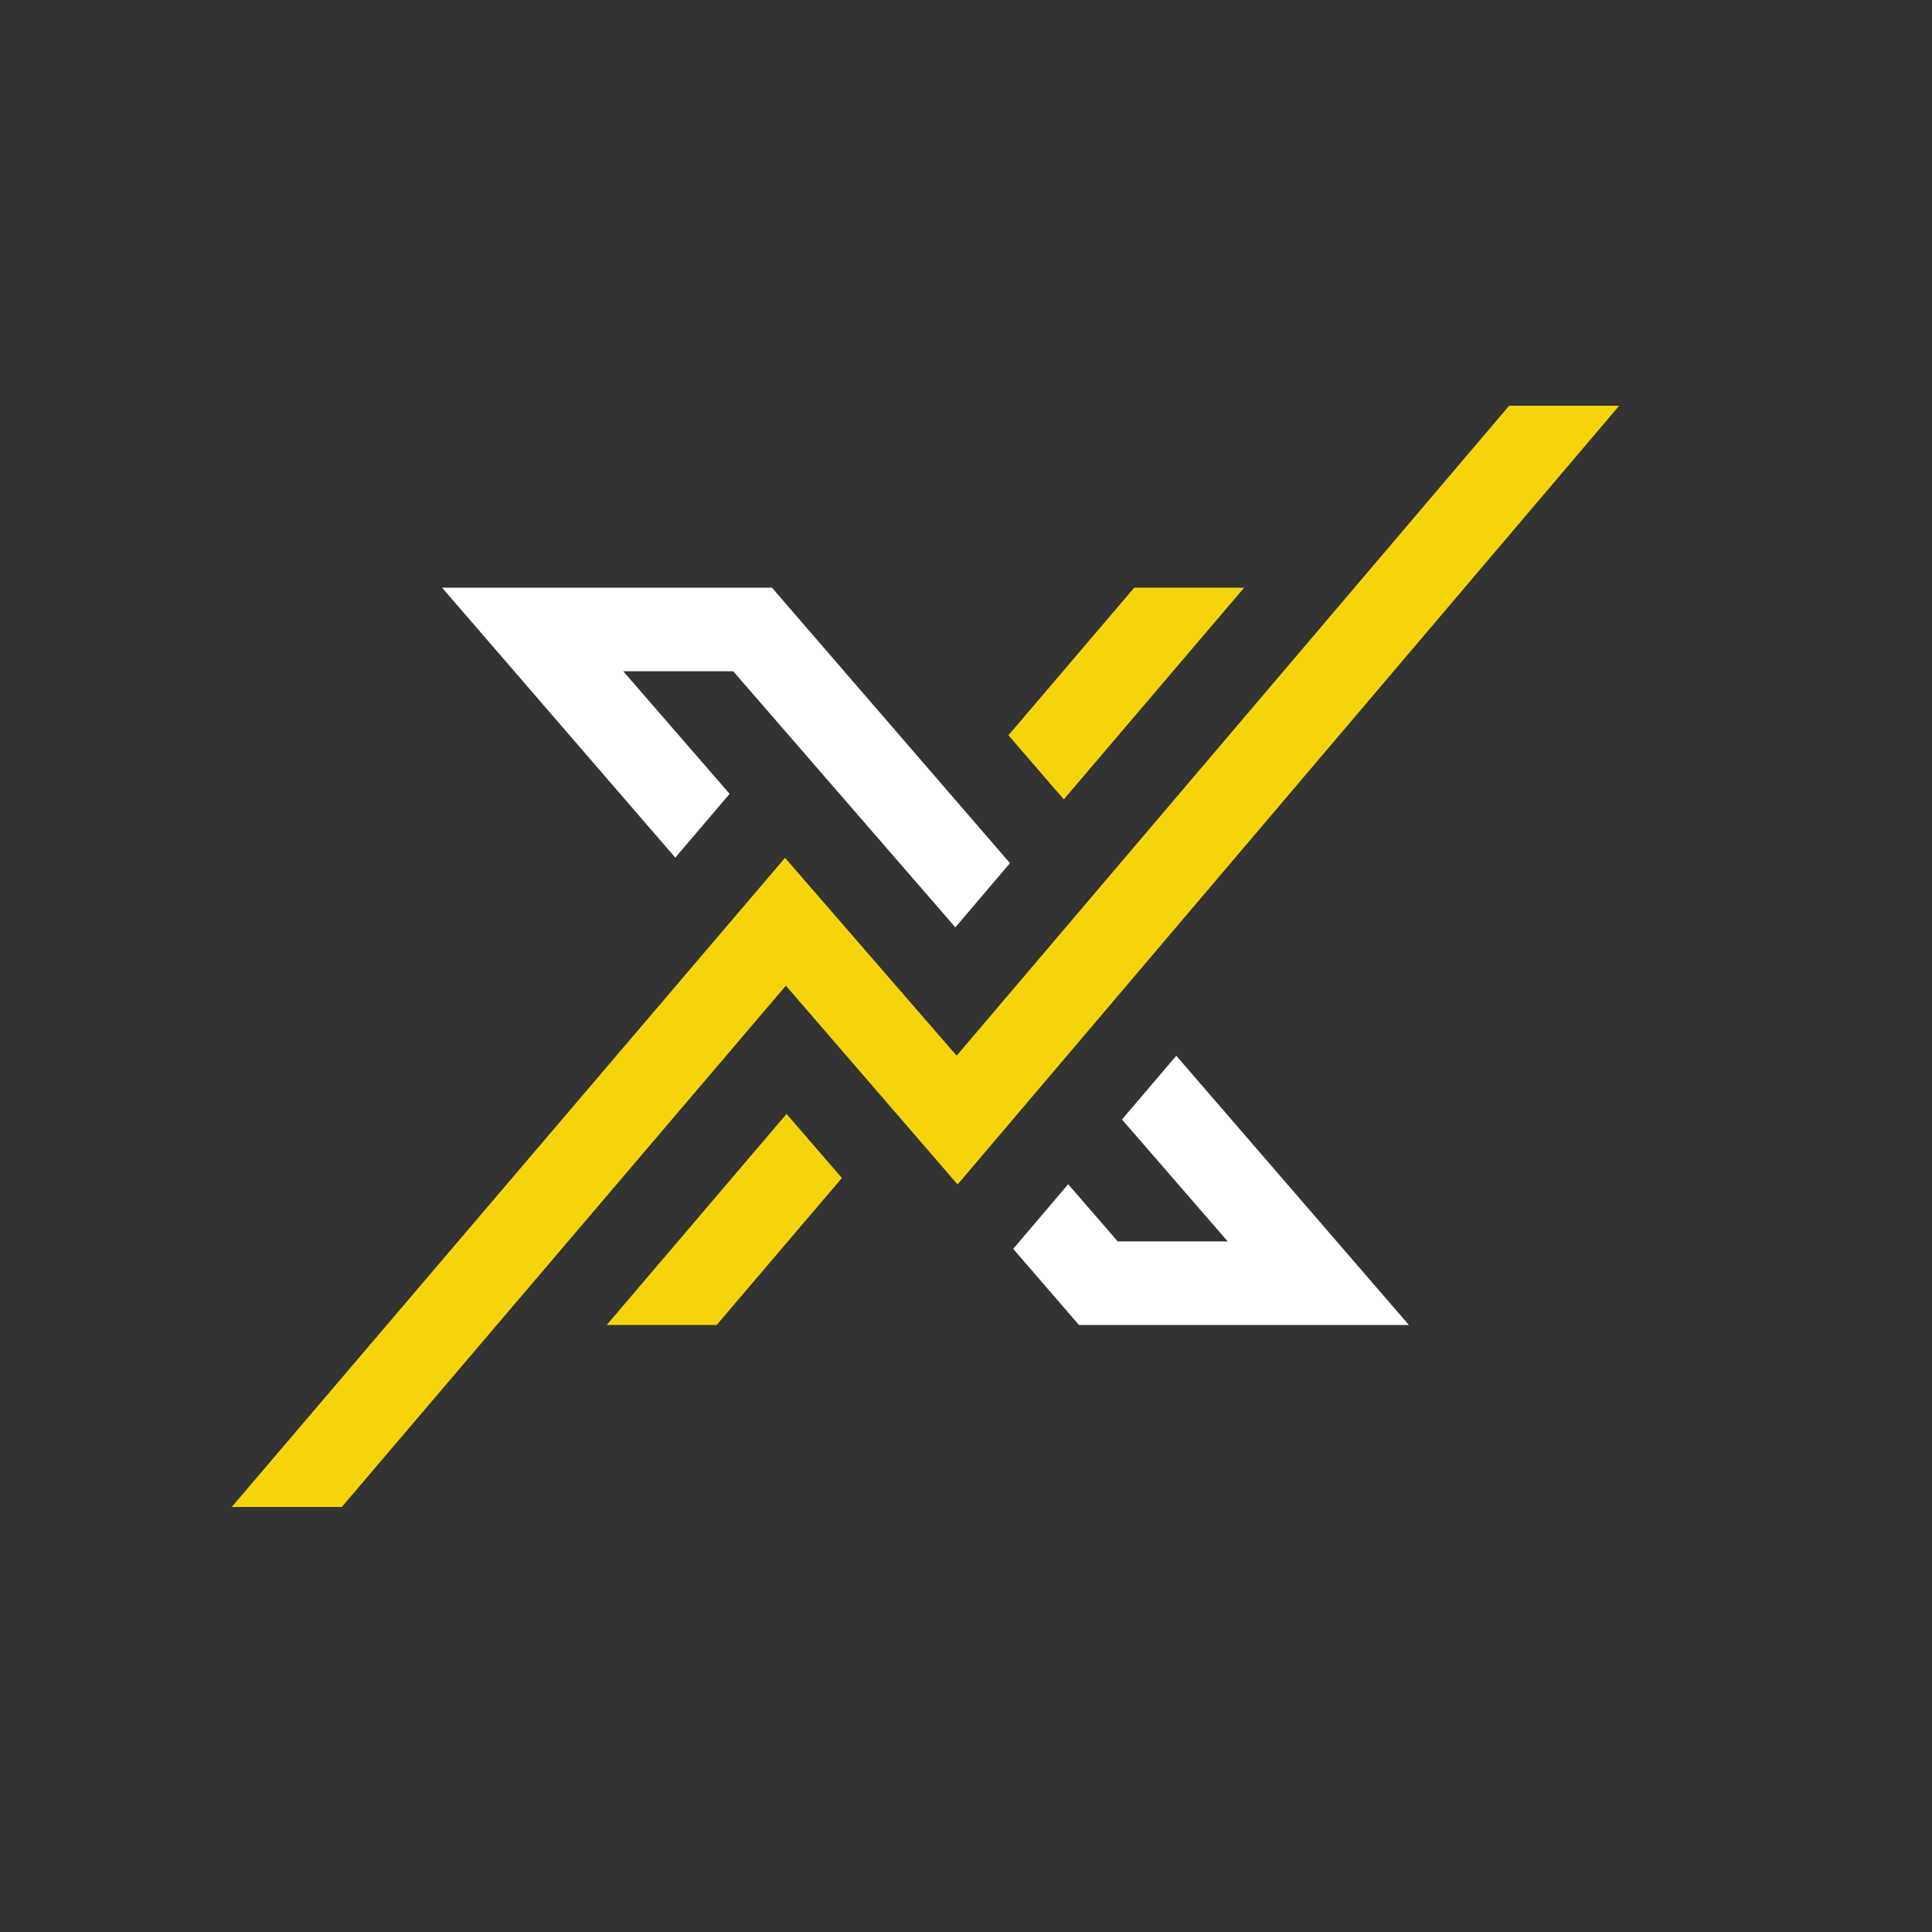 <svg width="100" height="100" viewBox="0 0 100 100" fill="none" xmlns="http://www.w3.org/2000/svg">
<rect x="0" y="0" width="100" height="100" fill="#333333" stroke="none"/>
<g clip-path="url(#clip0_72_41)">
<path fill-rule="evenodd" clip-rule="evenodd" d="M52.255 44.653L39.957 30.419H22.882L34.952 44.39L37.764 41.09L32.26 34.745H37.952L49.429 47.976L49.448 47.998L52.276 44.677L52.255 44.653Z" fill="white"/>
<path fill-rule="evenodd" clip-rule="evenodd" d="M83.809 21H78.114L49.516 54.642L40.633 44.401L11.996 78H17.692L40.677 51.018L49.556 61.297L49.566 61.307L83.809 21Z" fill="#F6D40B"/>
<path d="M43.577 60.973L37.093 68.582H31.402L40.711 57.657L43.577 60.973Z" fill="#F6D40B"/>
<path d="M64.397 30.419L55.062 41.376L52.196 38.058L58.707 30.419H64.397Z" fill="#F6D40B"/>
<path fill-rule="evenodd" clip-rule="evenodd" d="M72.925 68.582H55.849L52.443 64.641L55.288 61.296L57.854 64.256H63.547L58.106 57.982L58.073 57.945L60.885 54.645L60.915 54.681L72.925 68.582Z" fill="white"/>
</g>
<defs>
<clipPath id="clip0_72_41">
<rect width="75" height="57" fill="white" transform="translate(12 21)"/>
</clipPath>
</defs>
</svg>

